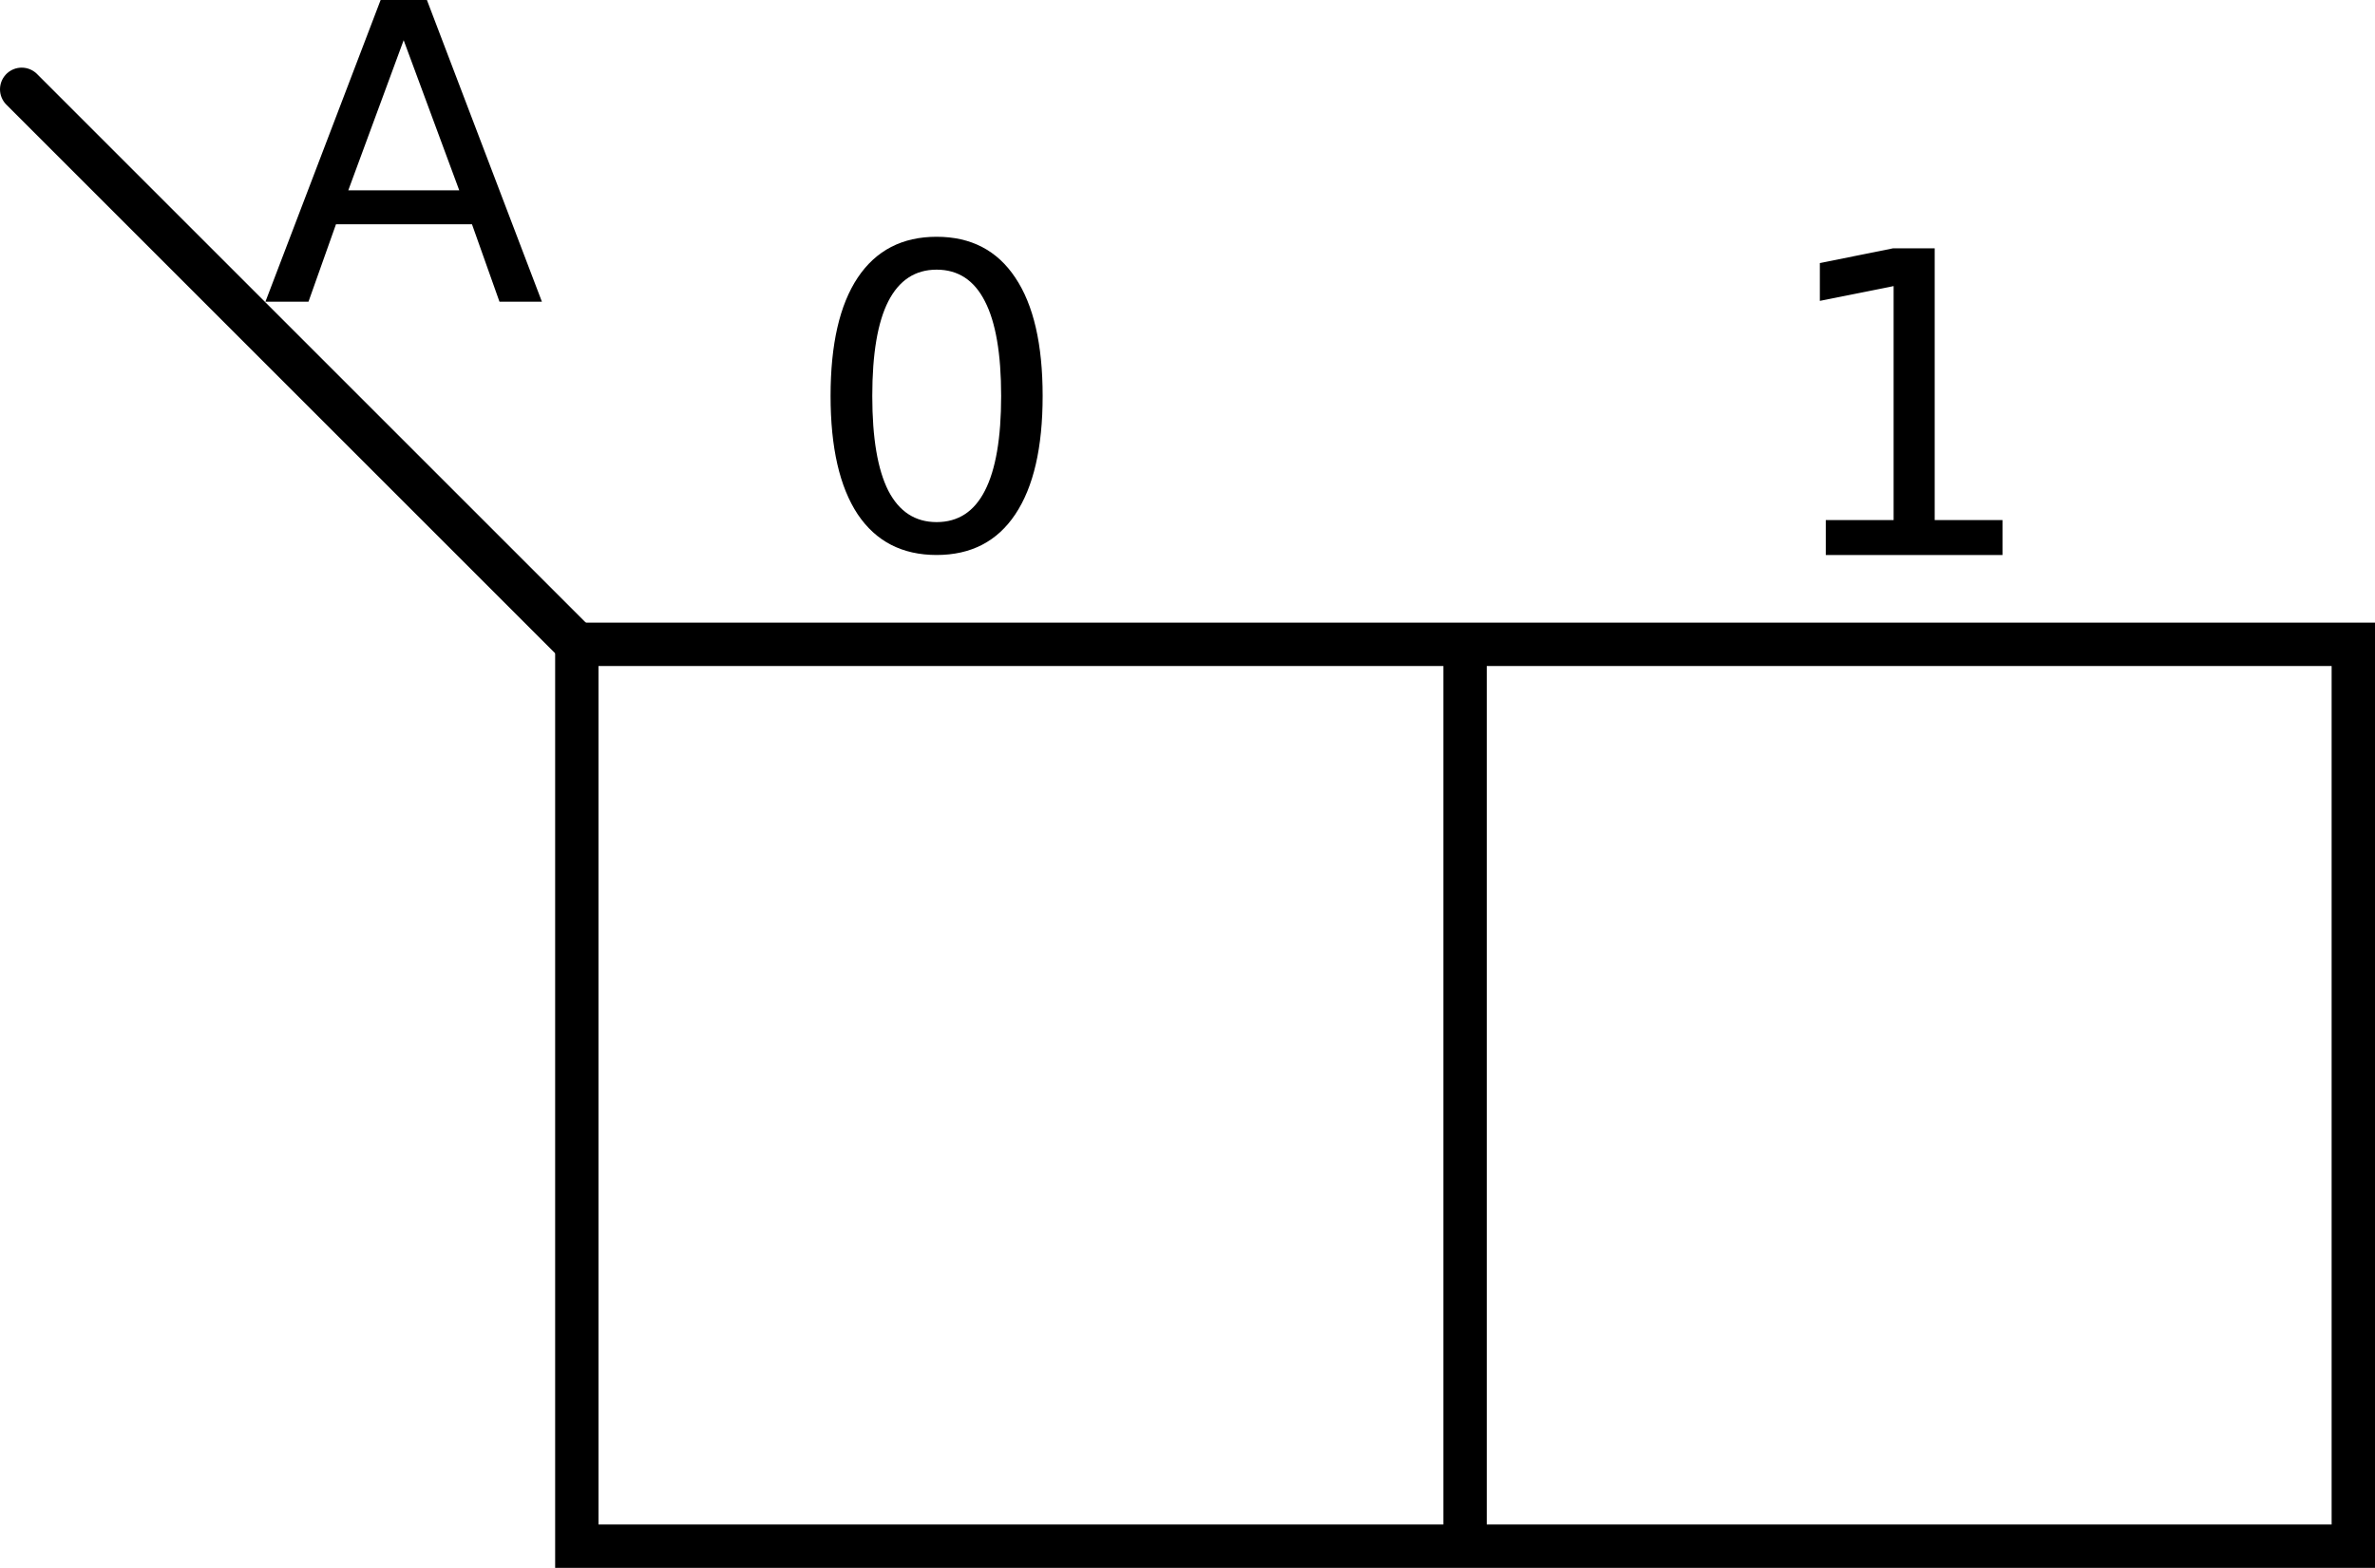 <?xml version="1.0" encoding="UTF-8" standalone="no"?>
<!-- Created with Inkscape (http://www.inkscape.org/) -->

<svg
   xmlns:dc="http://purl.org/dc/elements/1.1/"
   xmlns:cc="http://creativecommons.org/ns#"
   xmlns:rdf="http://www.w3.org/1999/02/22-rdf-syntax-ns#"
   xmlns:svg="http://www.w3.org/2000/svg"
   xmlns="http://www.w3.org/2000/svg"
   version="1.1"
   width="68.45"
   height="45.2"
   id="svg5120">
  <defs
     id="defs5122" />
  <g
     transform="translate(-531.338,-522.398)"
     id="layer1">
    <path
       d="m 547.963,540.973 c 50.493,0 51.2,0 51.2,0 l 0,26 -51.2,0 z"
       id="path5934"
       style="fill:none;stroke:#000000;stroke-width:1.25;stroke-linecap:butt;stroke-linejoin:miter;stroke-miterlimit:4;stroke-opacity:1;stroke-dasharray:none" />
    <path
       d="m 573.563,540.973 0,26"
       id="path5936"
       style="fill:none;stroke:#000000;stroke-width:1.25;stroke-linecap:butt;stroke-linejoin:miter;stroke-miterlimit:4;stroke-opacity:1;stroke-dasharray:none" />
    <path
       d="m 547.963,540.973 -16,-16"
       id="path5938"
       style="fill:none;stroke:#000000;stroke-width:1.25;stroke-linecap:round;stroke-linejoin:miter;stroke-miterlimit:4;stroke-opacity:1;stroke-dasharray:none" />
    <path
       d="m 542.972,523.557 -1.596,4.328 3.198,0 -1.602,-4.328 m -0.664,-1.159 1.334,0 3.314,8.697 -1.223,0 -0.792,-2.231 -3.92,0 -0.792,2.231 -1.241,0 3.32,-8.697"
       id="path5940"
       style="font-size:22px;font-style:normal;font-variant:normal;font-weight:normal;font-stretch:normal;line-height:125%;letter-spacing:0px;word-spacing:0px;fill:#000000;fill-opacity:1;stroke:none;font-family:Sans;-inkscape-font-specification:Courier" />
    <path
       d="m 558.332,530.172 c -0.616,0 -1.08,0.304 -1.392,0.912 -0.308,0.604 -0.462,1.514 -0.462,2.73 0,1.212 0.154,2.122 0.462,2.73 0.312,0.604 0.776,0.906 1.392,0.906 0.62,0 1.084,-0.302 1.392,-0.906 0.312,-0.608 0.468,-1.518 0.468,-2.73 0,-1.216 -0.156,-2.126 -0.468,-2.73 -0.308,-0.608 -0.772,-0.912 -1.392,-0.912 m 0,-0.948 c 0.991,0 1.747,0.393 2.268,1.179 0.525,0.782 0.788,1.919 0.788,3.411 -10e-6,1.488 -0.263,2.625 -0.788,3.411 -0.521,0.782 -1.277,1.173 -2.268,1.173 -0.991,0 -1.749,-0.391 -2.274,-1.173 -0.521,-0.786 -0.782,-1.923 -0.782,-3.411 -10e-6,-1.492 0.261,-2.629 0.782,-3.411 0.525,-0.786 1.283,-1.179 2.274,-1.179"
       id="path5942"
       style="font-size:14px;font-style:normal;font-variant:normal;font-weight:normal;font-stretch:normal;line-height:125%;letter-spacing:0px;word-spacing:0px;fill:#000000;fill-opacity:1;stroke:none;font-family:Sans;-inkscape-font-specification:Courier" />
    <path
       d="m 583.96,537.391 1.954,0 0,-6.745 -2.126,0.426 0,-1.09 2.114,-0.426 1.196,0 0,7.835 1.954,0 0,1.007 -5.093,0 0,-1.007"
       id="path5944"
       style="font-size:14px;font-style:normal;font-variant:normal;font-weight:normal;font-stretch:normal;line-height:125%;letter-spacing:0px;word-spacing:0px;fill:#000000;fill-opacity:1;stroke:none;font-family:Sans;-inkscape-font-specification:Courier" />
  </g>
</svg>
